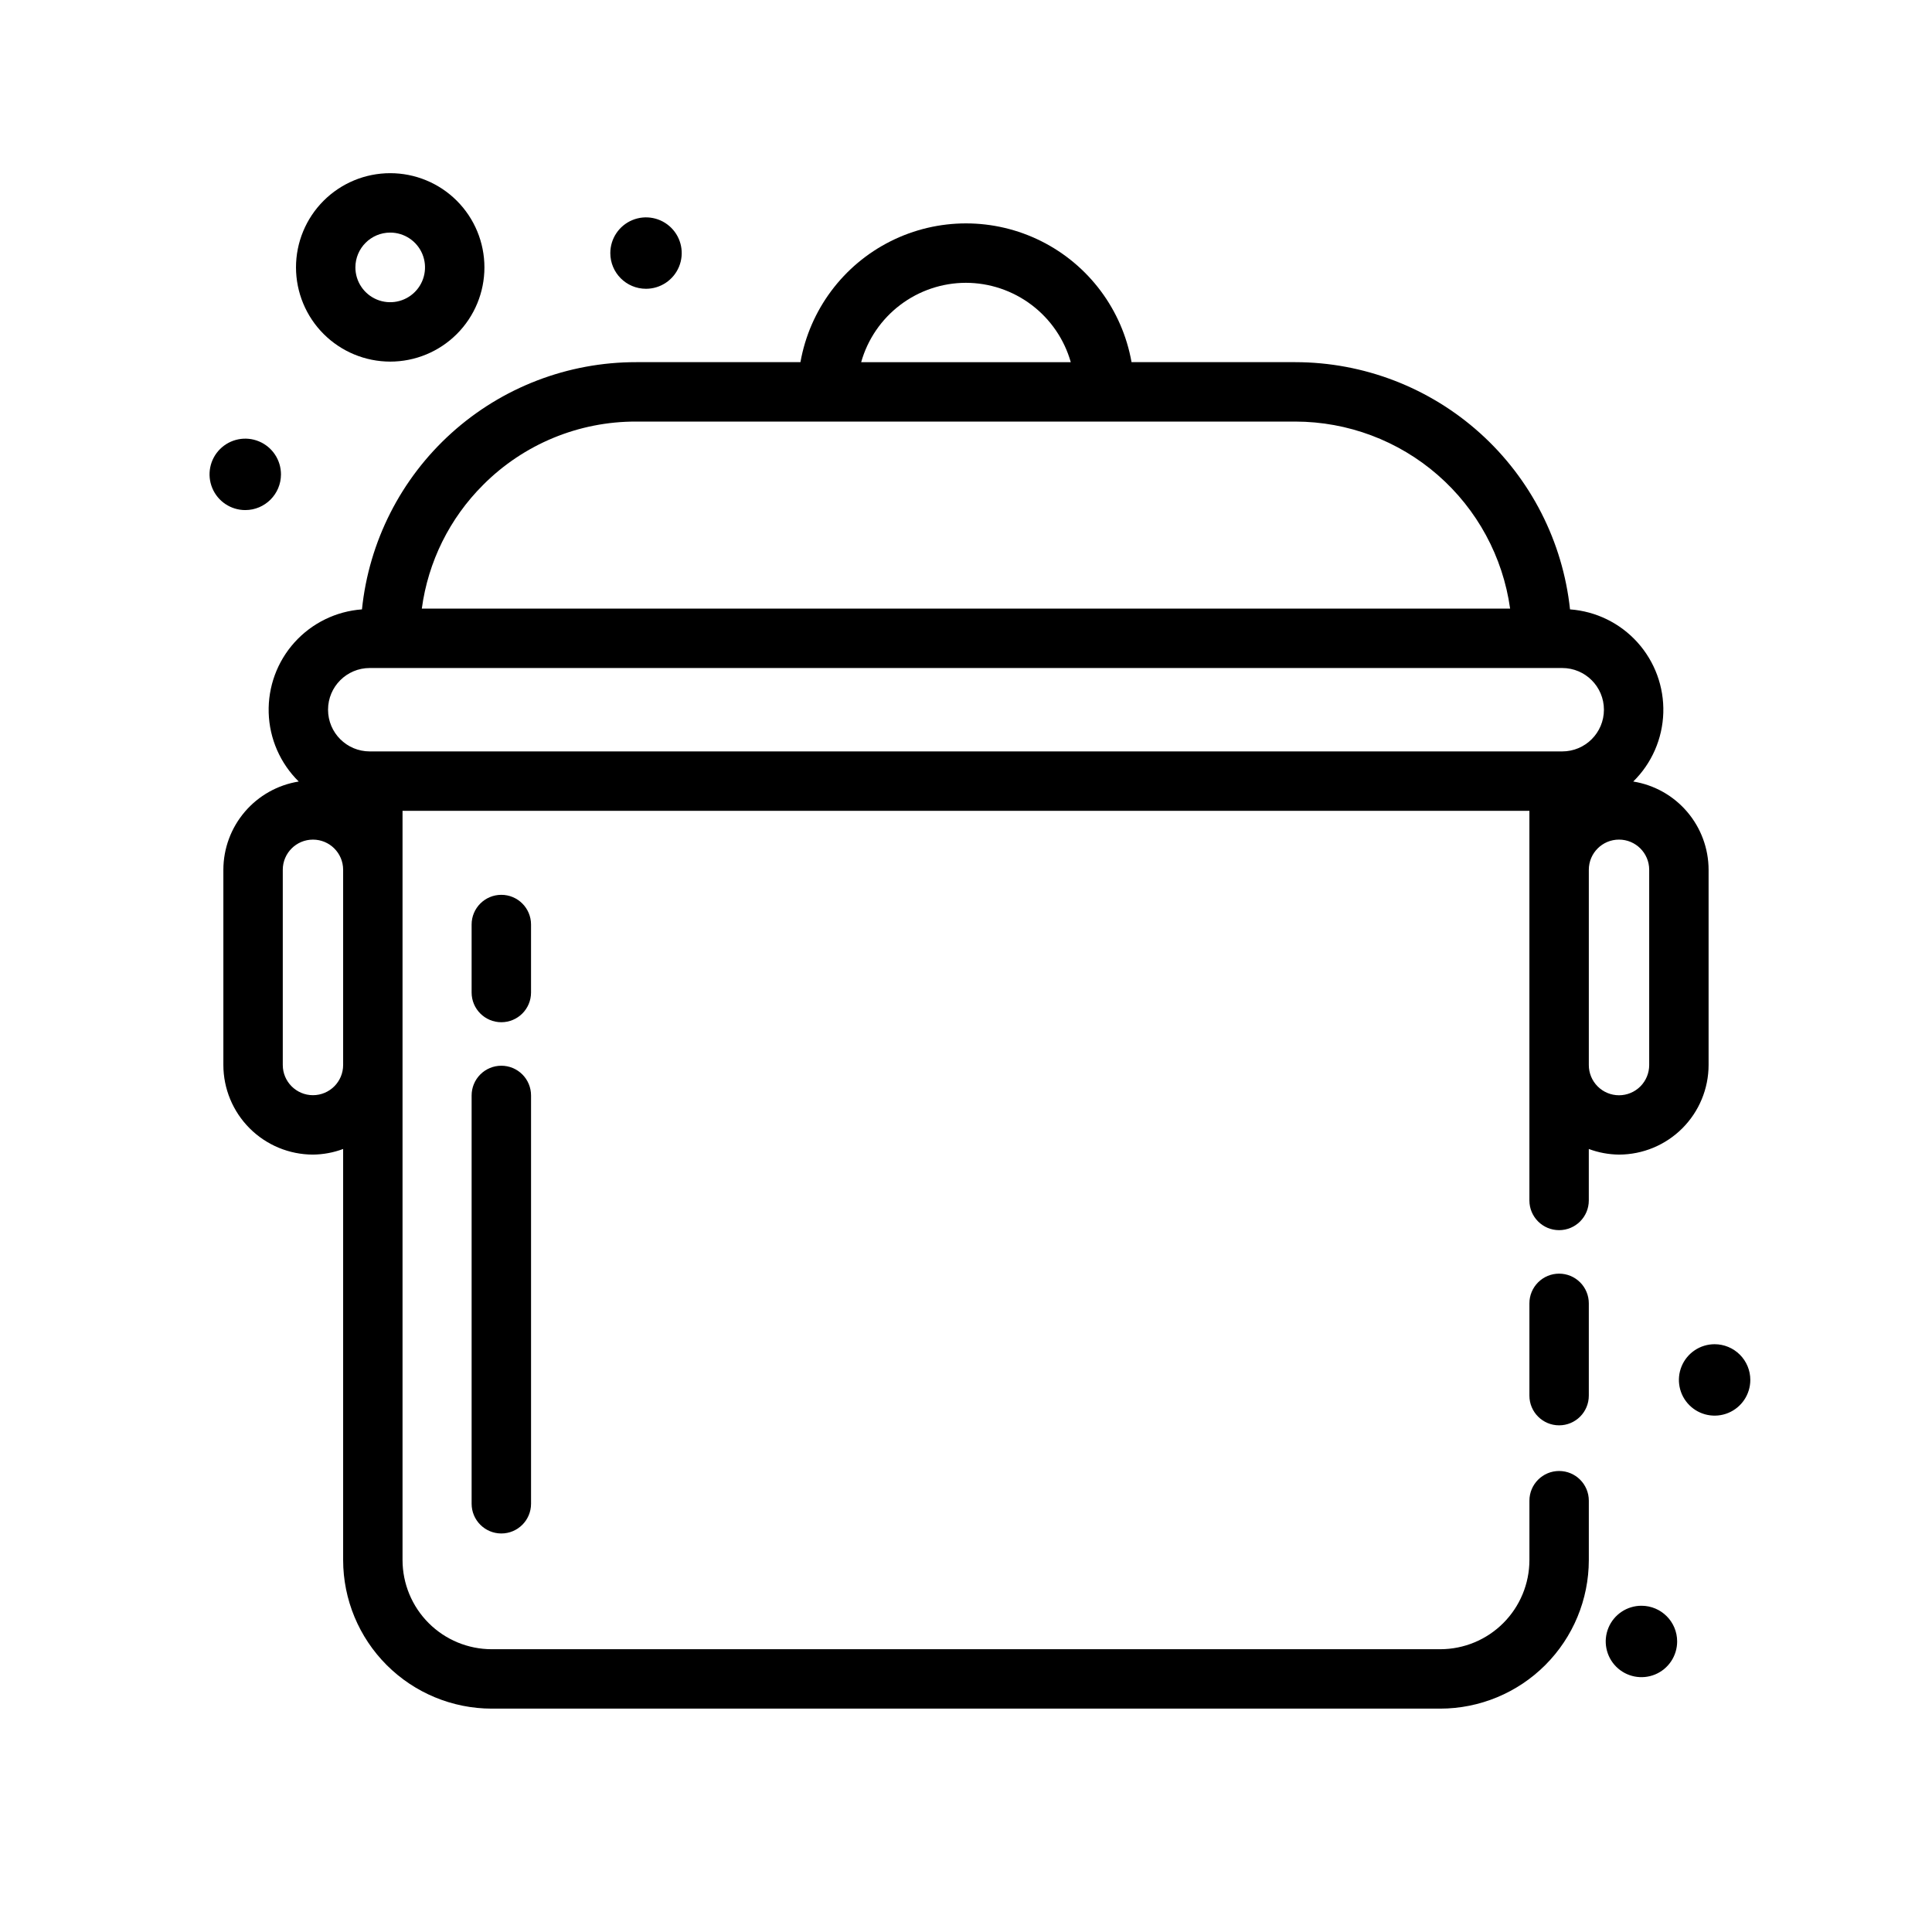 <?xml version="1.0" encoding="UTF-8"?>
<!-- Uploaded to: ICON Repo, www.iconrepo.com, Generator: ICON Repo Mixer Tools -->
<svg fill="#000000" width="800px" height="800px" version="1.1" viewBox="144 144 512 512" xmlns="http://www.w3.org/2000/svg">
 <g>
  <path d="m557.18 481.53c-2.09 0-4.09 0.828-5.566 2.305-1.477 1.477-2.309 3.481-2.305 5.57v24.453c0 4.348 3.523 7.871 7.871 7.871s7.871-3.523 7.871-7.871v-24.453c0-2.09-0.828-4.094-2.305-5.57-1.477-1.477-3.481-2.305-5.566-2.305z"/>
  <path d="m276.86 426.43c-2.09-0.004-4.094 0.828-5.57 2.305-1.477 1.477-2.305 3.477-2.305 5.566v108.21c0 4.348 3.527 7.875 7.875 7.875s7.871-3.527 7.871-7.875v-108.21c0-2.09-0.828-4.09-2.305-5.566-1.477-1.477-3.481-2.309-5.566-2.305z"/>
  <path d="m284.73 389.01c0-4.348-3.523-7.871-7.871-7.871s-7.875 3.523-7.875 7.871v18.016c0 4.348 3.527 7.875 7.875 7.875s7.871-3.527 7.871-7.875z"/>
  <path d="m573.05 449.98c6.297-0.008 12.332-2.516 16.781-6.965 4.453-4.453 6.957-10.488 6.965-16.785v-51.754c-0.016-5.629-2.031-11.07-5.691-15.352-3.656-4.281-8.719-7.117-14.277-8.012 4.902-4.816 7.758-11.344 7.965-18.219s-2.25-13.559-6.856-18.668c-4.606-5.106-11.008-8.234-17.863-8.734-1.918-17.973-10.406-34.605-23.84-46.699s-30.863-18.793-48.938-18.816h-43.426c-2.457-13.855-11.312-25.73-23.887-32.043-12.578-6.309-27.391-6.309-39.969 0-12.574 6.312-21.43 18.188-23.887 32.043h-43.523c-18.078-0.02-35.52 6.668-48.945 18.773-13.426 12.105-21.883 28.762-23.734 46.742-6.856 0.5-13.254 3.629-17.863 8.734-4.606 5.106-7.059 11.793-6.856 18.668 0.207 6.871 3.059 13.398 7.961 18.219-5.559 0.891-10.621 3.731-14.281 8.012-3.66 4.277-5.676 9.719-5.691 15.352v51.754c0.008 6.297 2.512 12.332 6.965 16.785 4.449 4.449 10.488 6.957 16.781 6.965 2.731-0.027 5.438-0.531 7.996-1.488v108.95c0.012 10.438 4.164 20.441 11.543 27.82 7.379 7.379 17.383 11.527 27.816 11.543h251.4c10.434-0.016 20.438-4.164 27.816-11.543 7.379-7.379 11.531-17.383 11.543-27.82v-15.742c0-4.348-3.523-7.871-7.871-7.871s-7.871 3.523-7.871 7.871v15.742c-0.008 6.262-2.5 12.266-6.926 16.691-4.426 4.43-10.43 6.918-16.691 6.926h-251.4c-6.262-0.008-12.262-2.496-16.691-6.926-4.426-4.426-6.918-10.43-6.926-16.691v-198.57h298.63v103.26c0 4.348 3.523 7.871 7.871 7.871s7.871-3.523 7.871-7.871v-13.641c2.559 0.957 5.266 1.461 7.996 1.488zm8.004-75.504v51.754c0.004 2.129-0.836 4.168-2.336 5.676-1.5 1.504-3.539 2.352-5.664 2.352s-4.164-0.848-5.664-2.352c-1.504-1.508-2.344-3.547-2.336-5.676v-51.754c0.016-4.41 3.59-7.973 8-7.973 4.406 0 7.984 3.562 8 7.973zm-181.1-155.53c6.293 0.008 12.41 2.066 17.426 5.859 5.019 3.793 8.668 9.121 10.387 15.172h-55.547c1.707-6.047 5.34-11.367 10.344-15.16 5.004-3.797 11.109-5.856 17.391-5.871zm-127.92 53.551h0.004c10.738-10.785 25.344-16.828 40.566-16.777h174.69c13.863 0.02 27.258 5.043 37.711 14.148 10.457 9.109 17.273 21.684 19.191 35.418h-288.41c1.664-12.418 7.375-23.945 16.254-32.789zm-45.094 161.74c-4.418-0.004-7.996-3.586-8-8.004v-51.754c0.012-4.41 3.59-7.973 7.996-7.973 4.41 0 7.984 3.562 8 7.973v51.754c-0.004 4.418-3.578 7.996-7.996 8.004zm15.867-91.105h-0.824 0.004c-6.106 0-11.051-4.945-11.051-11.051 0-6.102 4.945-11.051 11.051-11.051h316.02c6.106 0 11.051 4.949 11.051 11.051 0 6.106-4.945 11.051-11.051 11.051z"/>
  <path d="m218.46 269.71c0-3.824-2.305-7.277-5.84-8.742-3.539-1.465-7.609-0.656-10.316 2.051-2.707 2.707-3.516 6.777-2.051 10.312 1.465 3.535 4.914 5.844 8.742 5.844 5.227 0 9.465-4.238 9.465-9.465z"/>
  <path d="m315.2 220.53c3.828 0 7.277-2.305 8.742-5.84s0.656-7.606-2.051-10.312c-2.707-2.707-6.777-3.516-10.312-2.051s-5.84 4.914-5.84 8.742c0 5.227 4.234 9.461 9.461 9.461z"/>
  <path d="m579 569.54c-3.828 0-7.281 2.305-8.746 5.84-1.465 3.535-0.652 7.606 2.051 10.312 2.707 2.707 6.777 3.516 10.316 2.055 3.535-1.465 5.84-4.918 5.84-8.746 0-5.227-4.238-9.461-9.461-9.461z"/>
  <path d="m598.39 500.23c-3.828 0-7.277 2.309-8.742 5.844-1.465 3.535-0.656 7.606 2.051 10.312s6.777 3.516 10.312 2.051c3.535-1.465 5.84-4.914 5.84-8.742 0.004-2.512-0.996-4.918-2.769-6.691-1.773-1.773-4.184-2.773-6.691-2.773z"/>
  <path d="m247.41 239.83c6.621 0 12.973-2.629 17.656-7.312 4.684-4.684 7.312-11.035 7.312-17.656s-2.629-12.973-7.312-17.656c-4.684-4.684-11.035-7.312-17.656-7.312-6.621 0-12.973 2.629-17.656 7.312-4.684 4.684-7.312 11.035-7.312 17.656 0.008 6.621 2.641 12.969 7.32 17.648 4.684 4.68 11.027 7.312 17.648 7.32zm0-34.195v0.004c3.731 0 7.094 2.246 8.523 5.691 1.426 3.449 0.637 7.418-2 10.055-2.641 2.637-6.606 3.43-10.055 2-3.445-1.43-5.695-4.793-5.695-8.523 0.008-5.094 4.133-9.219 9.227-9.223z"/>
 </g>
</svg>